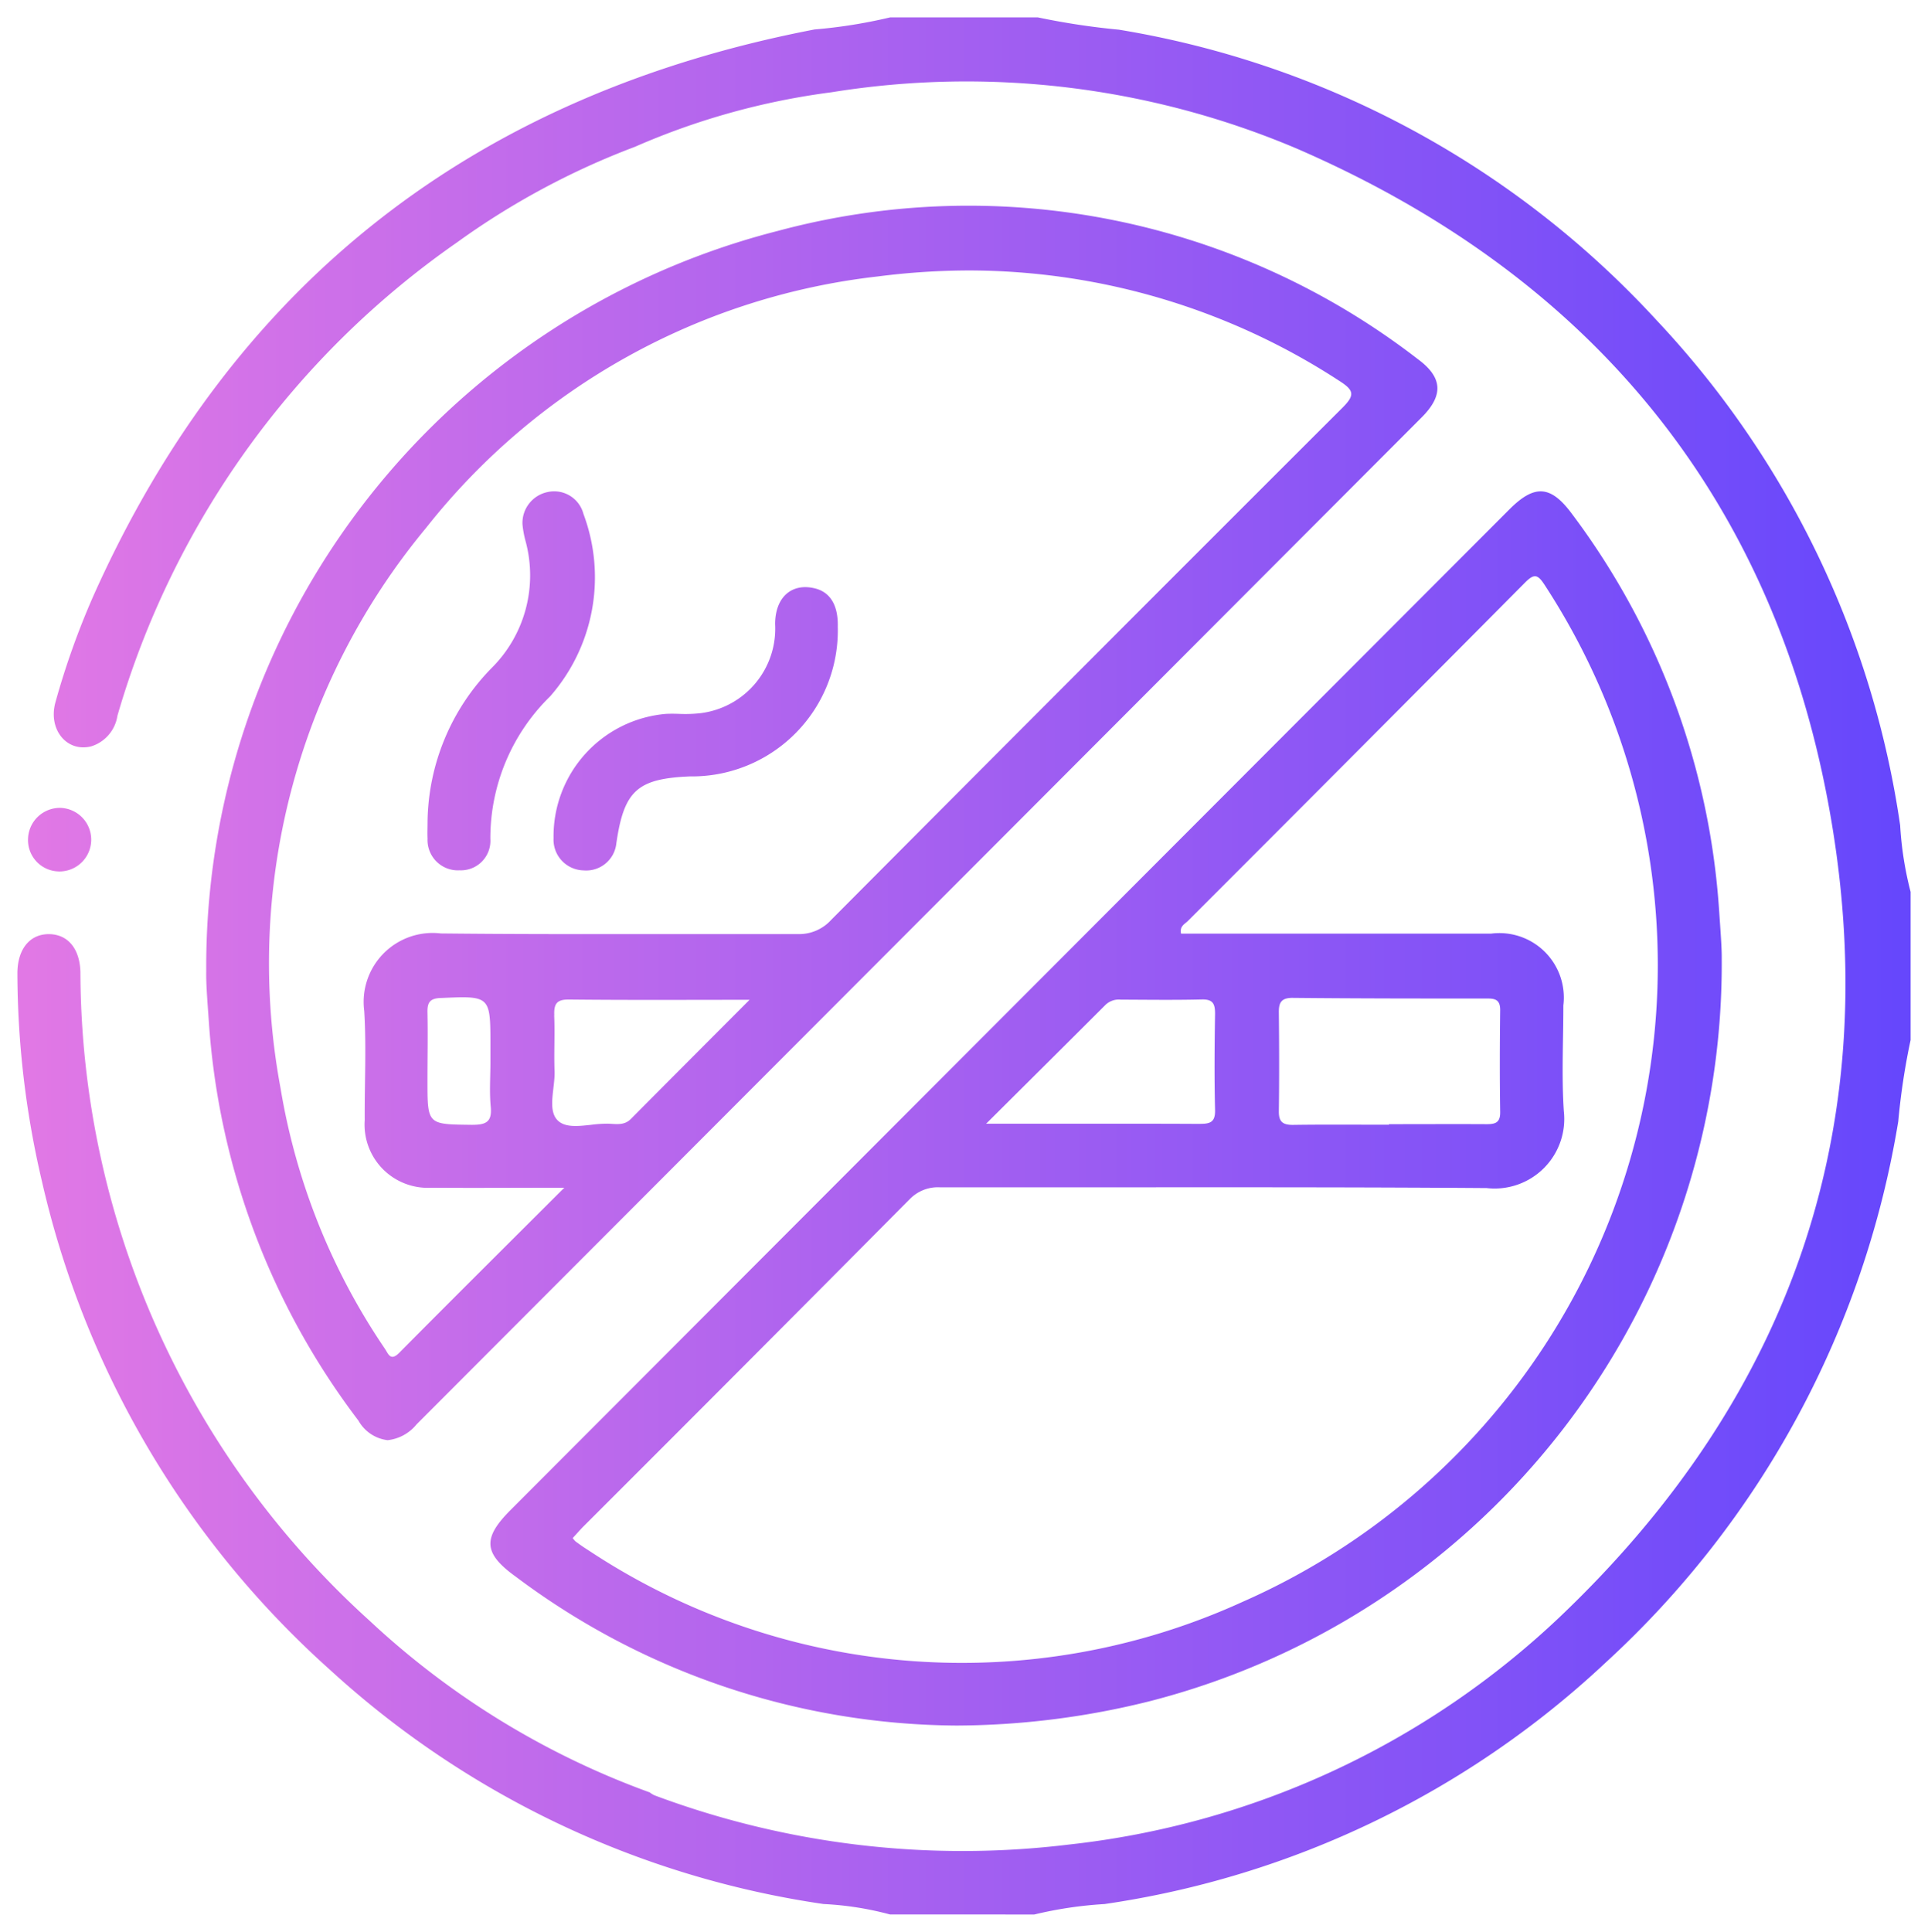 <svg xmlns="http://www.w3.org/2000/svg" xmlns:xlink="http://www.w3.org/1999/xlink" width="55.4" height="55.507" viewBox="0 0 55.4 55.507">
  <defs>
    <clipPath id="clip-path">
      <rect width="55.4" height="55.507" fill="none"/>
    </clipPath>
    <linearGradient id="linear-gradient" y1="0.5" x2="1" y2="0.5" gradientUnits="objectBoundingBox">
      <stop offset="0" stop-color="#e178e5"/>
      <stop offset="1" stop-color="#6647fc"/>
    </linearGradient>
  </defs>
  <g id="Repeat_Grid_1" data-name="Repeat Grid 1" clip-path="url(#clip-path)">
    <g transform="translate(-1121.288 -160.5)">
      <path id="Union_1" data-name="Union 1" d="M25.074,54.507a9.018,9.018,0,0,0-1.911-.3A26.7,26.7,0,0,1,8.987,47.482,26.851,26.851,0,0,1,.7,33.421,26.287,26.287,0,0,1,0,27.469c0-.7.36-1.138.916-1.129.541.008.88.425.895,1.1a25.21,25.21,0,0,0,8.311,18.629A23.544,23.544,0,0,0,18.17,51a.769.769,0,0,0,.134.083A25.279,25.279,0,0,0,30.2,52.5,24.354,24.354,0,0,0,44.308,45.97c6.736-6.4,9.437-14.3,7.714-23.453C50.34,13.593,45.061,7.367,36.761,3.769A24.316,24.316,0,0,0,23.394,2.151a20.7,20.7,0,0,0-5.649,1.567,21.988,21.988,0,0,0-5.123,2.754A25.062,25.062,0,0,0,2.874,20.066a1.091,1.091,0,0,1-.751.878c-.707.18-1.253-.49-1.026-1.281a22.582,22.582,0,0,1,1.089-3.048C6.243,7.551,13.218,2.212,22.907.346A14.566,14.566,0,0,0,25.074,0h4.251a20.91,20.91,0,0,0,2.328.353A26.907,26.907,0,0,1,47.1,8.7a26.791,26.791,0,0,1,7,14.513,9.874,9.874,0,0,0,.3,1.912v4.258a19.657,19.657,0,0,0-.354,2.335,27,27,0,0,1-8.408,15.551,26.66,26.66,0,0,1-14.4,6.939,11.458,11.458,0,0,0-2.017.3ZM14.318,44.8c-.929-.67-.954-1.106-.147-1.914q14.348-14.375,28.7-28.749c.725-.727,1.19-.7,1.808.141a21.317,21.317,0,0,1,4.22,11.4c.036.531.078,1.06.074,1.363A21.874,21.874,0,0,1,32.54,48.379a23.18,23.18,0,0,1-5.553.7A21.3,21.3,0,0,1,14.318,44.8Zm11.3-10.823q-4.664,4.7-9.347,9.375c-.109.11-.211.229-.314.34a.621.621,0,0,0,.085.1c.114.083.229.166.349.24A19.418,19.418,0,0,0,35.2,45.527,19.986,19.986,0,0,0,43.88,16.3c-.2-.309-.305-.317-.562-.058q-4.832,4.867-9.681,9.716c-.09.09-.248.154-.2.367h.573q4.17,0,8.339,0a1.852,1.852,0,0,1,2.073,2.063c0,1.012-.053,2.026.013,3.033a2,2,0,0,1-2.215,2.215c-3.339-.025-6.678-.023-10.017-.022q-2.853,0-5.7,0h0A1.125,1.125,0,0,0,25.616,33.981ZM36.247,28.6c.01.94.013,1.88,0,2.821-.005.3.1.4.4.4.92-.014,1.841-.005,2.762-.005V31.8c.939,0,1.876-.005,2.815,0,.257,0,.388-.053.383-.351-.015-.976-.012-1.952,0-2.928,0-.261-.106-.331-.349-.331-1.876,0-3.754,0-5.63-.019h-.009C36.3,28.177,36.243,28.327,36.247,28.6Zm-2.274,3.191c.3,0,.45-.045.441-.4-.023-.921-.015-1.842,0-2.763,0-.282-.058-.419-.378-.411-.777.019-1.555.008-2.333.005a.554.554,0,0,0-.434.147c-1.111,1.111-2.228,2.219-3.433,3.418h3.125C31.976,31.786,32.974,31.787,33.972,31.792ZM9.8,40.318A21.275,21.275,0,0,1,5.5,28.84c-.037-.531-.081-1.06-.074-1.419A21.816,21.816,0,0,1,21.846,6.136,21.105,21.105,0,0,1,40.239,9.817c.716.527.745,1.04.115,1.672Q25.912,25.96,11.467,40.428a1.24,1.24,0,0,1-.829.452A1.114,1.114,0,0,1,9.8,40.318ZM24.724,7.443a19.3,19.3,0,0,0-12.979,7.222,19.587,19.587,0,0,0-4.184,16.1,18.754,18.754,0,0,0,3,7.489c.1.154.164.365.413.113,1.534-1.547,3.079-3.082,4.741-4.741-1.383,0-2.6.01-3.815,0a1.817,1.817,0,0,1-1.92-1.943c-.006-1.046.05-2.1-.014-3.138a1.982,1.982,0,0,1,2.2-2.225c2.033.022,4.067.02,6.1.018q2.074,0,4.149,0a1.243,1.243,0,0,0,.97-.409q7.332-7.368,14.687-14.711c.362-.361.342-.5-.08-.77A19.519,19.519,0,0,0,27.369,7.271,20.779,20.779,0,0,0,24.724,7.443Zm-9.3,21.231c.024.531-.009,1.065.011,1.6.019.489-.22,1.129.1,1.427.215.2.58.158.946.118a3.61,3.61,0,0,1,.492-.033c.222.007.461.059.652-.133,1.108-1.116,2.219-2.228,3.413-3.426-1.813,0-3.495.01-5.176-.008h-.015C15.5,28.215,15.412,28.341,15.427,28.674Zm-3.262-.5c-.314.014-.384.131-.379.414.014.655,0,1.311,0,1.966,0,1.265,0,1.25,1.276,1.265.4,0,.584-.075.542-.52-.041-.421-.009-.85-.009-1.275v-.478c0-1.191,0-1.392-.807-1.392C12.621,28.155,12.415,28.164,12.164,28.175ZM1.185,24.538a.9.9,0,0,1-.88-.926.917.917,0,0,1,.91-.9A.913.913,0,0,1,1.2,24.539Zm11.5-.031a.873.873,0,0,1-.9-.913c-.008-.159,0-.319,0-.479A6.422,6.422,0,0,1,13.62,18.7a3.754,3.754,0,0,0,.978-3.666,2.849,2.849,0,0,1-.085-.47.907.907,0,0,1,.721-.926.869.869,0,0,1,1.031.628,5.189,5.189,0,0,1-.955,5.24A5.7,5.7,0,0,0,13.59,23.6a.848.848,0,0,1-.9.905Zm3.553,0a.883.883,0,0,1-.832-.924,3.53,3.53,0,0,1,3.226-3.571c.131-.007.265-.005.4,0a3.9,3.9,0,0,0,.608-.022,2.448,2.448,0,0,0,2.133-2.558c0-.758.46-1.18,1.115-1.033.463.1.7.486.685,1.109a4.193,4.193,0,0,1-4.254,4.3c-1.51.065-1.89.412-2.109,1.925a.87.87,0,0,1-.891.778Z" transform="translate(1121.788 161)" stroke="rgba(0,0,0,0)" stroke-miterlimit="10" stroke-width="1" fill="url(#linear-gradient)"/>
    </g>
  </g>
</svg>

